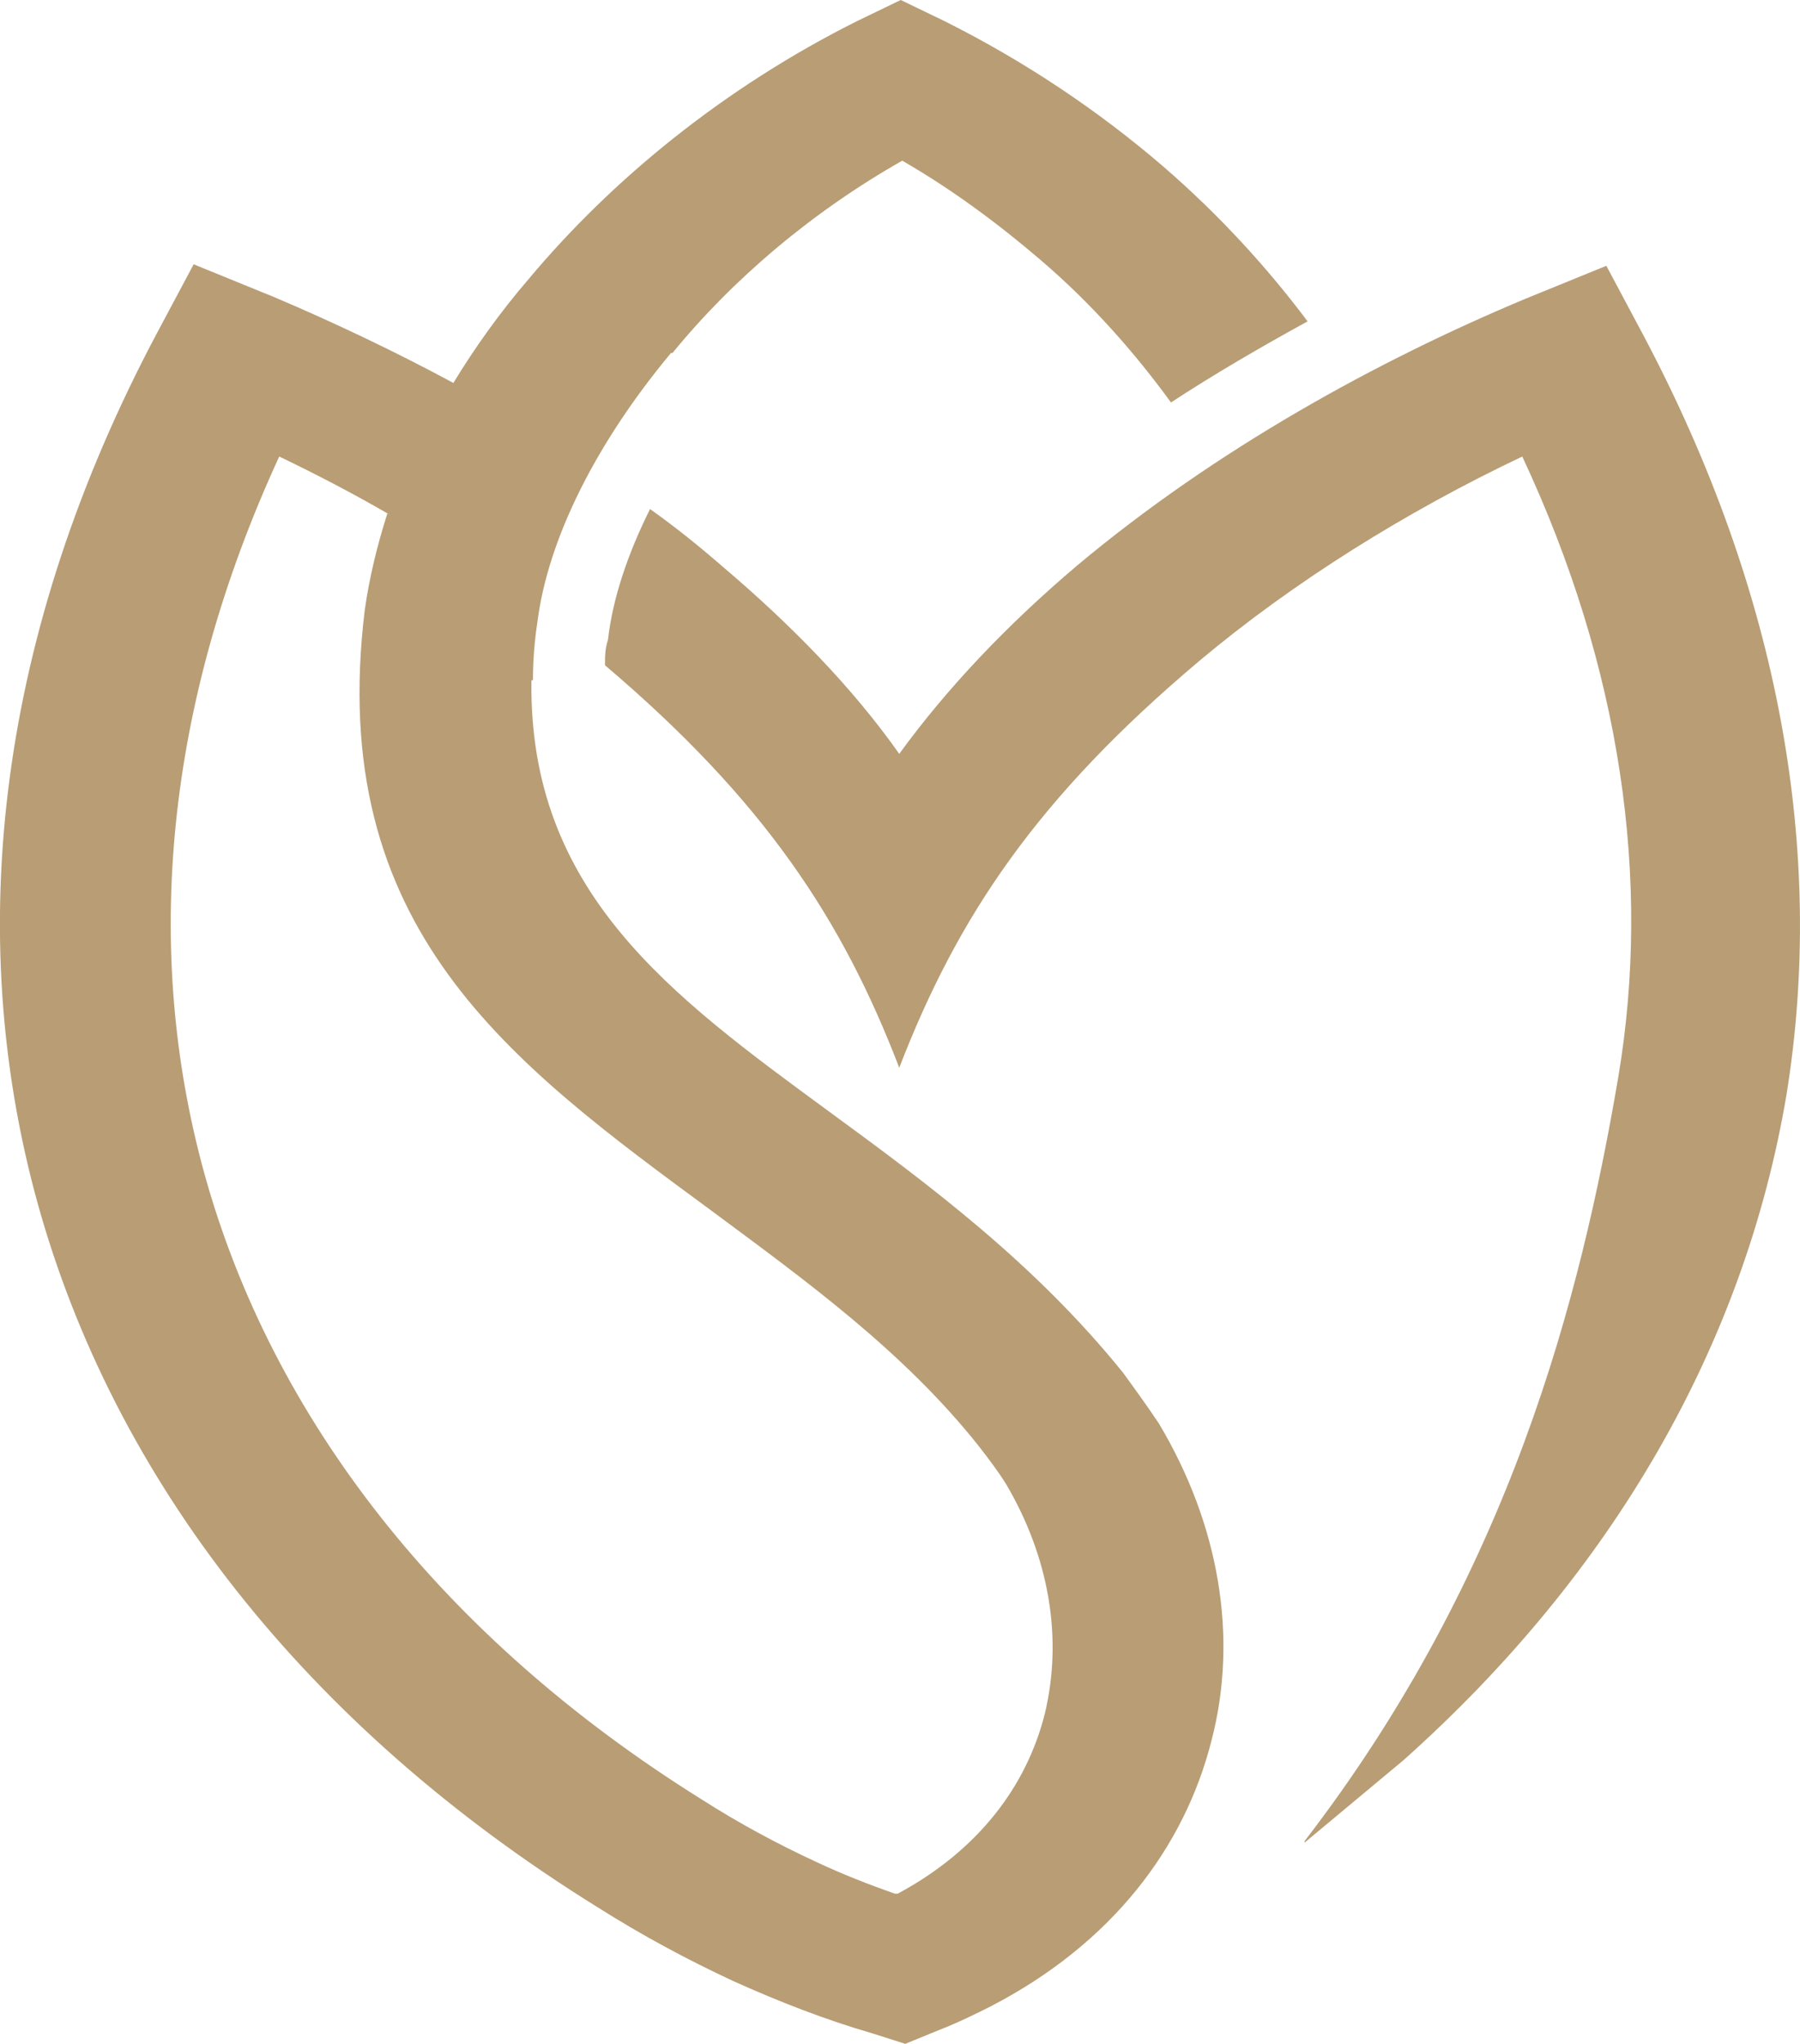 <?xml version="1.0" encoding="UTF-8"?>
<svg data-bbox="-0.004 0 119.902 136.1" viewBox="0 0 119.9 136.1" xmlns="http://www.w3.org/2000/svg" data-type="color">
    <g>
        <path d="M86.9 122.6c13.7-17.8 18.4-36.2 20.9-50.9 2.2-13.1.2-27.2-6.4-41.3-7.8 3.7-15.3 8.4-21.5 13.6-10.8 9.1-16.1 17-20 27.1-3.8-9.9-9-17.8-19.6-26.8 0-.6 0-1.1.2-1.7.3-2.7 1.3-5.7 2.8-8.7 1.7 1.2 3.3 2.5 4.8 3.8 4.6 3.9 8.7 8.1 11.8 12.5 3.2-4.4 7.2-8.6 11.8-12.5C81 29.9 91.8 24 101.6 19.9l5.4-2.2 2.4 4.5c9.2 17.3 12.2 34.6 9.6 50.7-2.8 16.6-11.5 31.8-25.5 44.3l-6.6 5.5ZM35.4 45.3c-.2 14.1 9.3 21 19.8 28.7 6.7 4.9 13.7 10.1 19.6 17.4.8 1.1 1.6 2.2 2.4 3.4 4 6.7 5.3 14.2 3.5 21.1-1.8 7.1-6.6 13.5-14.7 17.7-1 .5-2.2 1.1-3.5 1.6l-2.2.9-2.2-.7c-3.1-.9-6.2-2.1-9.3-3.5-3-1.4-6-3-9-4.9C20.3 114.9 7.6 98.5 2.5 80.1c-5-18.1-2.6-38.1 8-58l2.4-4.5 5.4 2.2c4 1.7 8 3.6 11.9 5.7 1.4-2.3 3.1-4.7 5-6.9 5.6-6.7 13.1-12.8 21.9-17.2L60 0l2.9 1.4c5.4 2.7 10.3 6 14.6 9.7 3.7 3.2 6.9 6.7 9.6 10.3-3.1 1.7-6.2 3.5-9.1 5.4-2.4-3.3-5.3-6.6-8.7-9.5-2.8-2.4-5.9-4.7-9.2-6.6-6 3.4-11.3 7.9-15.3 12.8h-.1c-5 6-8.2 12.4-8.9 17.9-.2 1.3-.3 2.6-.3 3.9Zm-9.4-11c-2.4-1.4-4.9-2.7-7.4-3.9-7.6 16.5-9.1 32.8-5 47.7 4.5 16.3 15.8 30.9 33.1 41.7 2.5 1.6 5.1 3 7.7 4.2 1.7.8 3.5 1.5 5.2 2.1h.2c5.4-2.9 8.6-7.2 9.8-12 1.2-5 .3-10.4-2.6-15.3-.5-.8-1.1-1.6-1.8-2.5-5-6.3-11.5-11-17.7-15.6-13.6-10-25.8-18.9-23.2-40.1.3-2.1.8-4.2 1.5-6.4Z" fill="#b89d75" data-color="1"/>
    </g>
</svg>
